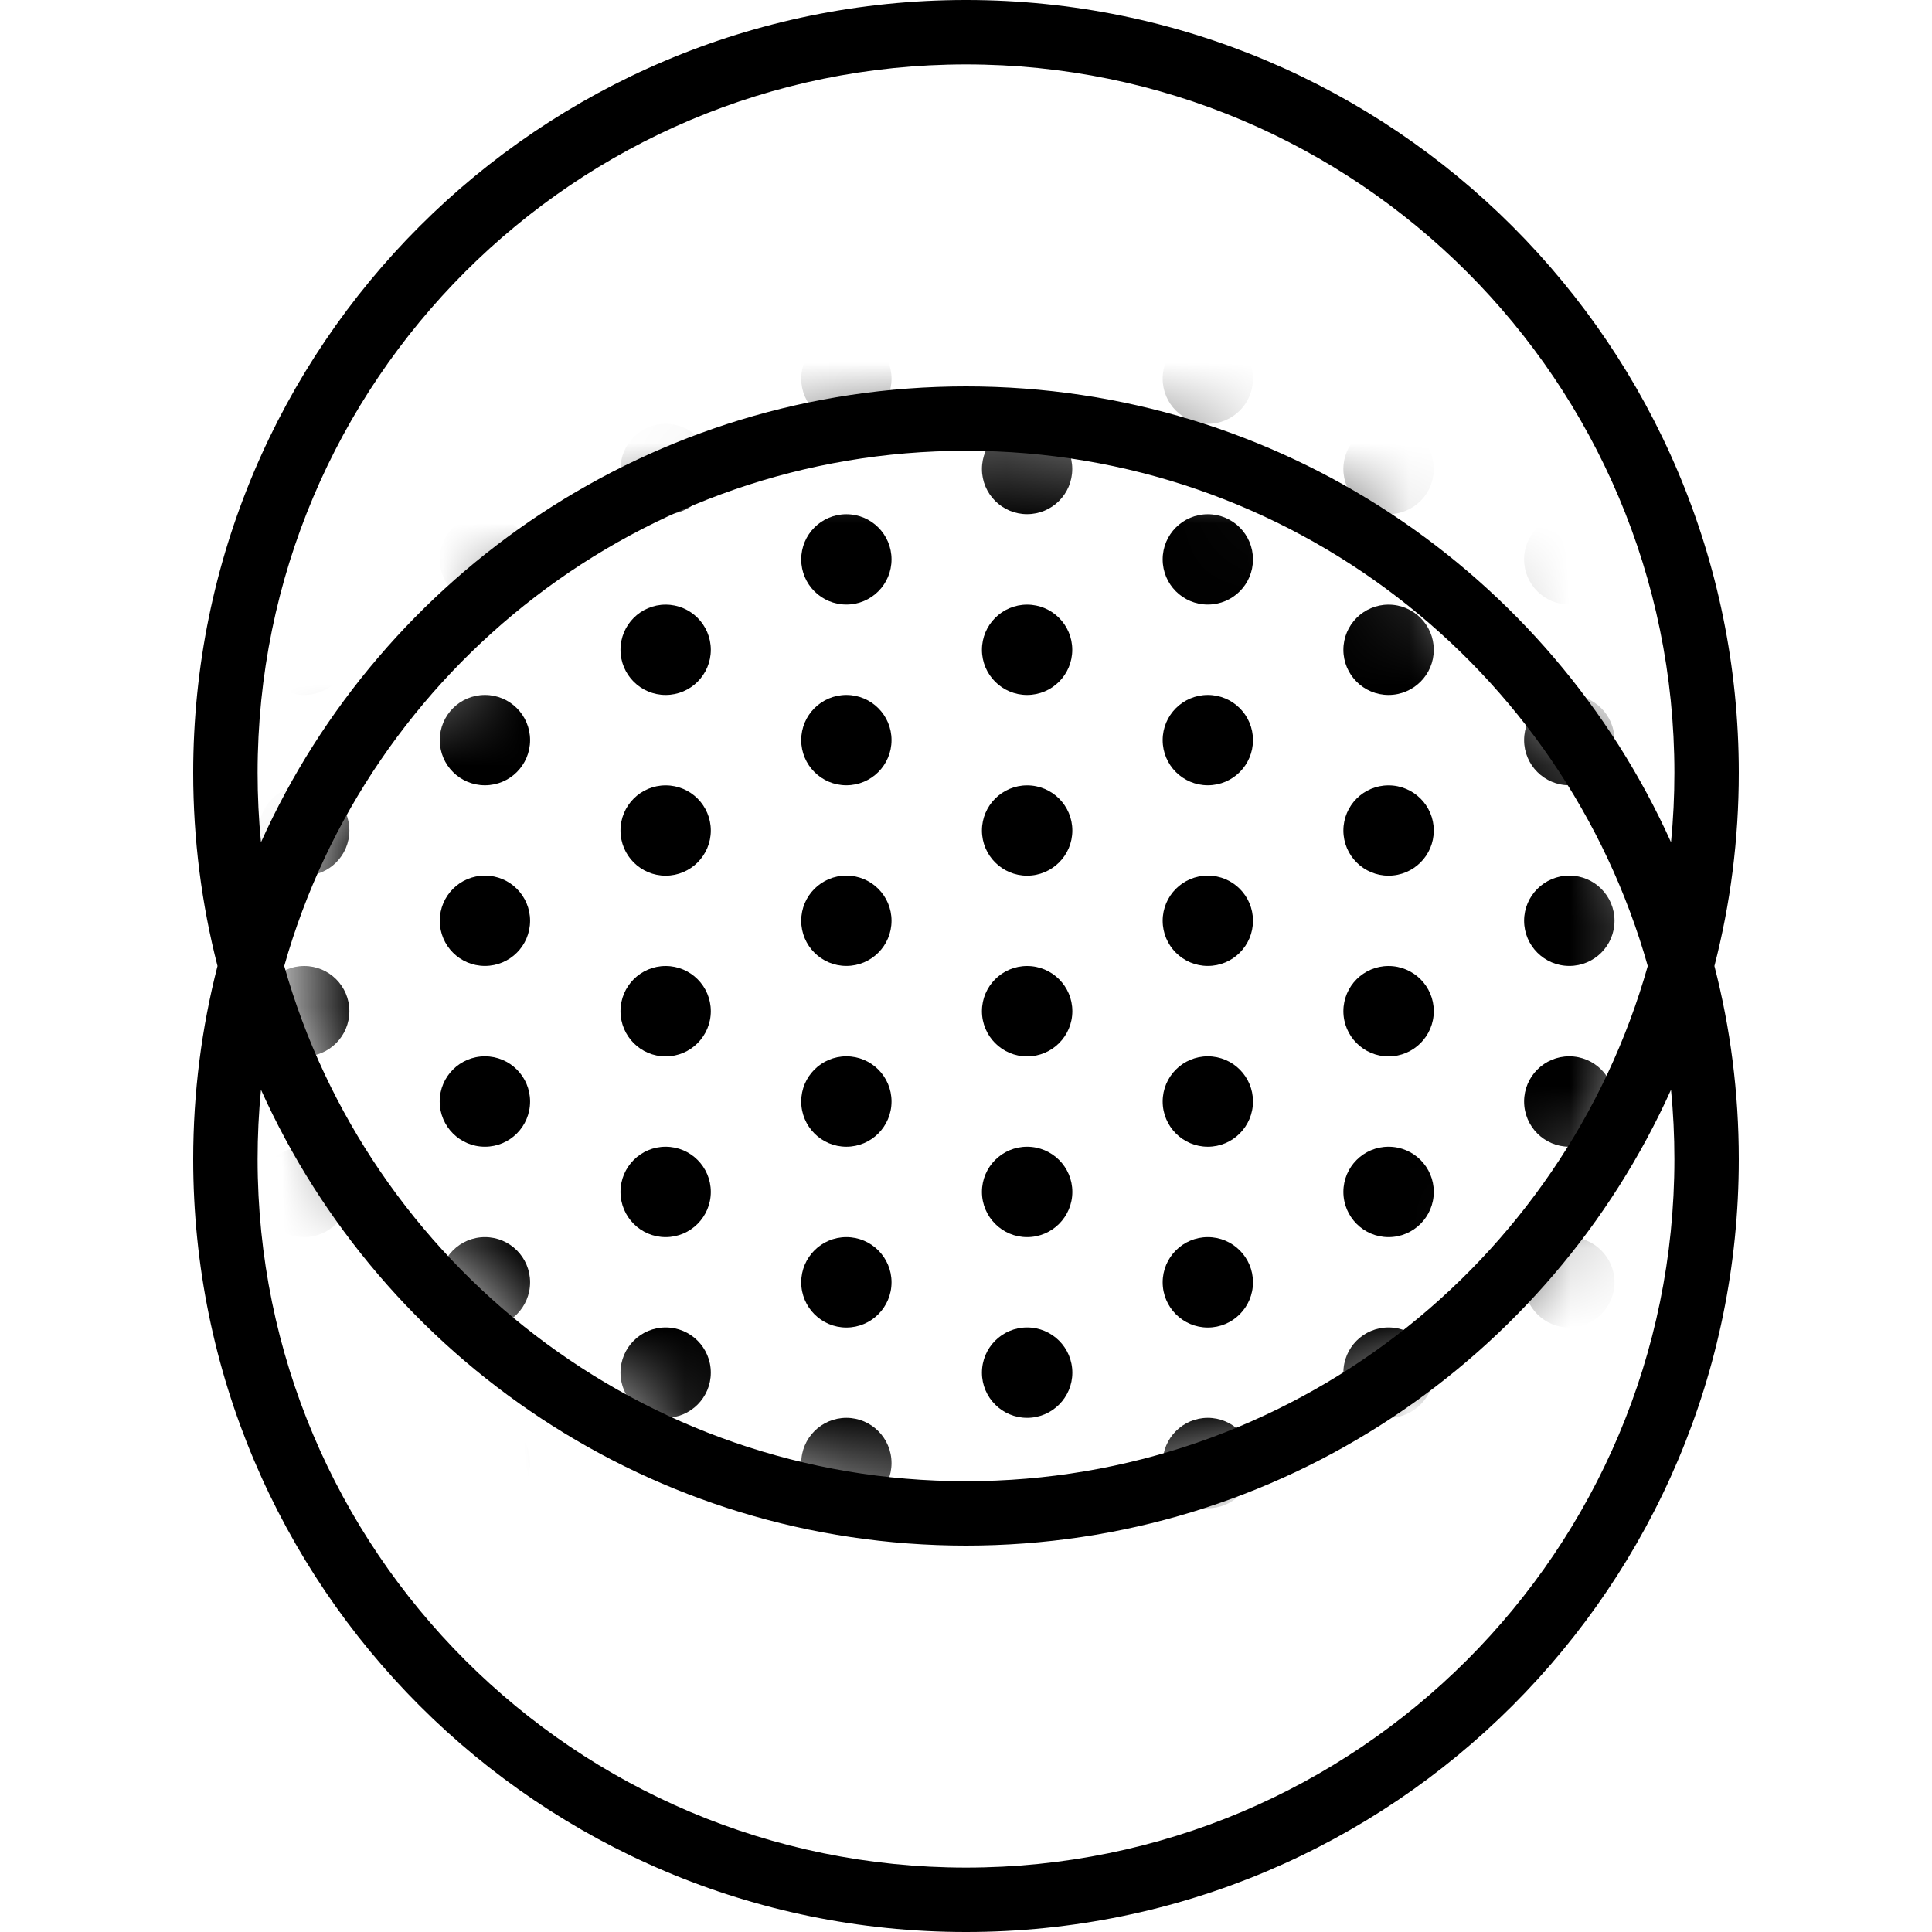 <svg xmlns="http://www.w3.org/2000/svg" fill="none" viewBox="0 0 24 24" height="24" width="24">
<g clip-path="url(#clip0_16215_2113)">
<path fill="black" d="M20.469 12C19.424 15.694 16.028 18.4 12 18.4C7.972 18.4 4.576 15.694 3.531 12C4.576 8.306 7.972 5.6 12 5.6C16.028 5.6 19.424 8.306 20.469 12ZM20.758 10.463C19.255 7.124 15.899 4.8 12 4.8C8.101 4.8 4.745 7.124 3.242 10.463C3.214 10.179 3.2 9.891 3.2 9.6C3.2 4.74 7.14 0.8 12 0.8C16.86 0.8 20.8 4.74 20.8 9.6C20.8 9.891 20.786 10.179 20.758 10.463ZM21.297 12C21.495 11.233 21.6 10.429 21.6 9.6C21.6 4.298 17.302 0 12 0C6.698 0 2.4 4.298 2.4 9.6C2.4 10.429 2.505 11.233 2.702 12C2.505 12.767 2.4 13.571 2.4 14.4C2.4 19.702 6.698 24 12 24C17.302 24 21.6 19.702 21.6 14.4C21.6 13.571 21.495 12.767 21.297 12ZM20.758 13.537C19.255 16.876 15.899 19.2 12 19.2C8.101 19.2 4.745 16.876 3.242 13.537C3.214 13.821 3.2 14.109 3.2 14.4C3.2 19.26 7.14 23.2 12 23.2C16.86 23.2 20.8 19.26 20.8 14.4C20.8 14.109 20.786 13.821 20.758 13.537Z" clip-rule="evenodd" fill-rule="evenodd"></path>
<mask height="14" width="18" y="5" x="3" maskUnits="userSpaceOnUse" style="mask-type:alpha" id="mask0_16215_2113">
<path fill="#D9D9D9" d="M3.5 12C4.497 8.127 8.013 5.265 12.197 5.265C16.382 5.265 19.898 8.127 20.895 12C19.898 15.873 16.382 18.735 12.197 18.735C8.013 18.735 4.497 15.873 3.5 12Z" clip-rule="evenodd" fill-rule="evenodd"></path>
</mask>
<g mask="url(#mask0_16215_2113)">
<path fill="black" d="M6.585 4.704C6.585 5.014 6.334 5.265 6.024 5.265C5.714 5.265 5.463 5.014 5.463 4.704C5.463 4.394 5.714 4.143 6.024 4.143C6.334 4.143 6.585 4.394 6.585 4.704Z"></path>
<path fill="black" d="M11.075 4.704C11.075 5.014 10.824 5.265 10.514 5.265C10.204 5.265 9.953 5.014 9.953 4.704C9.953 4.394 10.204 4.143 10.514 4.143C10.824 4.143 11.075 4.394 11.075 4.704Z"></path>
<path fill="black" d="M15.565 4.704C15.565 5.014 15.314 5.265 15.004 5.265C14.694 5.265 14.443 5.014 14.443 4.704C14.443 4.394 14.694 4.143 15.004 4.143C15.314 4.143 15.565 4.394 15.565 4.704Z"></path>
<path fill="black" d="M20.056 4.704C20.056 5.014 19.805 5.265 19.495 5.265C19.185 5.265 18.933 5.014 18.933 4.704C18.933 4.394 19.185 4.143 19.495 4.143C19.805 4.143 20.056 4.394 20.056 4.704Z"></path>
<path fill="black" d="M6.585 6.949C6.585 7.259 6.334 7.51 6.024 7.51C5.714 7.51 5.463 7.259 5.463 6.949C5.463 6.639 5.714 6.388 6.024 6.388C6.334 6.388 6.585 6.639 6.585 6.949Z"></path>
<path fill="black" d="M11.075 6.949C11.075 7.259 10.824 7.51 10.514 7.51C10.204 7.51 9.953 7.259 9.953 6.949C9.953 6.639 10.204 6.388 10.514 6.388C10.824 6.388 11.075 6.639 11.075 6.949Z"></path>
<path fill="black" d="M15.565 6.949C15.565 7.259 15.314 7.51 15.004 7.51C14.694 7.51 14.443 7.259 14.443 6.949C14.443 6.639 14.694 6.388 15.004 6.388C15.314 6.388 15.565 6.639 15.565 6.949Z"></path>
<path fill="black" d="M20.056 6.949C20.056 7.259 19.805 7.51 19.495 7.51C19.185 7.51 18.933 7.259 18.933 6.949C18.933 6.639 19.185 6.388 19.495 6.388C19.805 6.388 20.056 6.639 20.056 6.949Z"></path>
<path fill="black" d="M4.34 5.826C4.34 6.136 4.089 6.387 3.779 6.387C3.469 6.387 3.217 6.136 3.217 5.826C3.217 5.516 3.469 5.265 3.779 5.265C4.089 5.265 4.34 5.516 4.34 5.826Z"></path>
<path fill="black" d="M8.83 5.826C8.83 6.136 8.579 6.387 8.269 6.387C7.959 6.387 7.708 6.136 7.708 5.826C7.708 5.516 7.959 5.265 8.269 5.265C8.579 5.265 8.83 5.516 8.83 5.826Z"></path>
<path fill="black" d="M13.32 5.826C13.32 6.136 13.069 6.387 12.759 6.387C12.449 6.387 12.198 6.136 12.198 5.826C12.198 5.516 12.449 5.265 12.759 5.265C13.069 5.265 13.32 5.516 13.32 5.826Z"></path>
<path fill="black" d="M17.811 5.826C17.811 6.136 17.559 6.387 17.249 6.387C16.939 6.387 16.688 6.136 16.688 5.826C16.688 5.516 16.939 5.265 17.249 5.265C17.559 5.265 17.811 5.516 17.811 5.826Z"></path>
<path fill="black" d="M6.585 9.194C6.585 9.504 6.334 9.755 6.024 9.755C5.714 9.755 5.463 9.504 5.463 9.194C5.463 8.884 5.714 8.633 6.024 8.633C6.334 8.633 6.585 8.884 6.585 9.194Z"></path>
<path fill="black" d="M11.075 9.194C11.075 9.504 10.824 9.755 10.514 9.755C10.204 9.755 9.953 9.504 9.953 9.194C9.953 8.884 10.204 8.633 10.514 8.633C10.824 8.633 11.075 8.884 11.075 9.194Z"></path>
<path fill="black" d="M15.565 9.194C15.565 9.504 15.314 9.755 15.004 9.755C14.694 9.755 14.443 9.504 14.443 9.194C14.443 8.884 14.694 8.633 15.004 8.633C15.314 8.633 15.565 8.884 15.565 9.194Z"></path>
<path fill="black" d="M20.056 9.194C20.056 9.504 19.805 9.755 19.495 9.755C19.185 9.755 18.933 9.504 18.933 9.194C18.933 8.884 19.185 8.633 19.495 8.633C19.805 8.633 20.056 8.884 20.056 9.194Z"></path>
<path fill="black" d="M4.34 8.072C4.34 8.382 4.089 8.633 3.779 8.633C3.469 8.633 3.217 8.382 3.217 8.072C3.217 7.762 3.469 7.511 3.779 7.511C4.089 7.511 4.34 7.762 4.34 8.072Z"></path>
<path fill="black" d="M8.83 8.072C8.83 8.382 8.579 8.633 8.269 8.633C7.959 8.633 7.708 8.382 7.708 8.072C7.708 7.762 7.959 7.511 8.269 7.511C8.579 7.511 8.83 7.762 8.83 8.072Z"></path>
<path fill="black" d="M13.32 8.072C13.32 8.382 13.069 8.633 12.759 8.633C12.449 8.633 12.198 8.382 12.198 8.072C12.198 7.762 12.449 7.511 12.759 7.511C13.069 7.511 13.32 7.762 13.32 8.072Z"></path>
<path fill="black" d="M17.811 8.072C17.811 8.382 17.559 8.633 17.249 8.633C16.939 8.633 16.688 8.382 16.688 8.072C16.688 7.762 16.939 7.511 17.249 7.511C17.559 7.511 17.811 7.762 17.811 8.072Z"></path>
<path fill="black" d="M6.585 11.438C6.585 11.748 6.334 11.999 6.024 11.999C5.714 11.999 5.463 11.748 5.463 11.438C5.463 11.128 5.714 10.877 6.024 10.877C6.334 10.877 6.585 11.128 6.585 11.438Z"></path>
<path fill="black" d="M11.075 11.438C11.075 11.748 10.824 11.999 10.514 11.999C10.204 11.999 9.953 11.748 9.953 11.438C9.953 11.128 10.204 10.877 10.514 10.877C10.824 10.877 11.075 11.128 11.075 11.438Z"></path>
<path fill="black" d="M15.565 11.438C15.565 11.748 15.314 11.999 15.004 11.999C14.694 11.999 14.443 11.748 14.443 11.438C14.443 11.128 14.694 10.877 15.004 10.877C15.314 10.877 15.565 11.128 15.565 11.438Z"></path>
<path fill="black" d="M20.056 11.438C20.056 11.748 19.805 11.999 19.495 11.999C19.185 11.999 18.933 11.748 18.933 11.438C18.933 11.128 19.185 10.877 19.495 10.877C19.805 10.877 20.056 11.128 20.056 11.438Z"></path>
<path fill="black" d="M4.34 10.317C4.34 10.627 4.089 10.878 3.779 10.878C3.469 10.878 3.217 10.627 3.217 10.317C3.217 10.007 3.469 9.756 3.779 9.756C4.089 9.756 4.34 10.007 4.34 10.317Z"></path>
<path fill="black" d="M8.83 10.317C8.83 10.627 8.579 10.878 8.269 10.878C7.959 10.878 7.708 10.627 7.708 10.317C7.708 10.007 7.959 9.756 8.269 9.756C8.579 9.756 8.83 10.007 8.83 10.317Z"></path>
<path fill="black" d="M13.321 10.317C13.321 10.627 13.069 10.878 12.759 10.878C12.449 10.878 12.198 10.627 12.198 10.317C12.198 10.007 12.449 9.756 12.759 9.756C13.069 9.756 13.321 10.007 13.321 10.317Z"></path>
<path fill="black" d="M17.811 10.317C17.811 10.627 17.559 10.878 17.249 10.878C16.939 10.878 16.688 10.627 16.688 10.317C16.688 10.007 16.939 9.756 17.249 9.756C17.559 9.756 17.811 10.007 17.811 10.317Z"></path>
<path fill="black" d="M6.585 13.683C6.585 13.993 6.334 14.245 6.024 14.245C5.714 14.245 5.462 13.993 5.462 13.683C5.462 13.373 5.714 13.122 6.024 13.122C6.334 13.122 6.585 13.373 6.585 13.683Z"></path>
<path fill="black" d="M11.075 13.683C11.075 13.993 10.824 14.245 10.514 14.245C10.204 14.245 9.953 13.993 9.953 13.683C9.953 13.373 10.204 13.122 10.514 13.122C10.824 13.122 11.075 13.373 11.075 13.683Z"></path>
<path fill="black" d="M15.565 13.683C15.565 13.993 15.314 14.245 15.004 14.245C14.694 14.245 14.443 13.993 14.443 13.683C14.443 13.373 14.694 13.122 15.004 13.122C15.314 13.122 15.565 13.373 15.565 13.683Z"></path>
<path fill="black" d="M20.056 13.683C20.056 13.993 19.804 14.245 19.494 14.245C19.184 14.245 18.933 13.993 18.933 13.683C18.933 13.373 19.184 13.122 19.494 13.122C19.804 13.122 20.056 13.373 20.056 13.683Z"></path>
<path fill="black" d="M4.34 12.561C4.34 12.871 4.089 13.123 3.779 13.123C3.469 13.123 3.217 12.871 3.217 12.561C3.217 12.251 3.469 12 3.779 12C4.089 12 4.34 12.251 4.34 12.561Z"></path>
<path fill="black" d="M8.83 12.561C8.83 12.871 8.579 13.123 8.269 13.123C7.959 13.123 7.708 12.871 7.708 12.561C7.708 12.251 7.959 12 8.269 12C8.579 12 8.83 12.251 8.83 12.561Z"></path>
<path fill="black" d="M13.321 12.561C13.321 12.871 13.069 13.123 12.759 13.123C12.449 13.123 12.198 12.871 12.198 12.561C12.198 12.251 12.449 12 12.759 12C13.069 12 13.321 12.251 13.321 12.561Z"></path>
<path fill="black" d="M17.811 12.561C17.811 12.871 17.559 13.123 17.249 13.123C16.939 13.123 16.688 12.871 16.688 12.561C16.688 12.251 16.939 12 17.249 12C17.559 12 17.811 12.251 17.811 12.561Z"></path>
<path fill="black" d="M6.585 15.929C6.585 16.239 6.334 16.491 6.024 16.491C5.714 16.491 5.462 16.239 5.462 15.929C5.462 15.62 5.714 15.368 6.024 15.368C6.334 15.368 6.585 15.62 6.585 15.929Z"></path>
<path fill="black" d="M11.075 15.929C11.075 16.239 10.824 16.491 10.514 16.491C10.204 16.491 9.953 16.239 9.953 15.929C9.953 15.62 10.204 15.368 10.514 15.368C10.824 15.368 11.075 15.62 11.075 15.929Z"></path>
<path fill="black" d="M15.565 15.929C15.565 16.239 15.314 16.491 15.004 16.491C14.694 16.491 14.443 16.239 14.443 15.929C14.443 15.62 14.694 15.368 15.004 15.368C15.314 15.368 15.565 15.62 15.565 15.929Z"></path>
<path fill="black" d="M20.056 15.929C20.056 16.239 19.804 16.491 19.494 16.491C19.184 16.491 18.933 16.239 18.933 15.929C18.933 15.62 19.184 15.368 19.494 15.368C19.804 15.368 20.056 15.62 20.056 15.929Z"></path>
<path fill="black" d="M4.34 14.806C4.34 15.116 4.089 15.368 3.779 15.368C3.469 15.368 3.217 15.116 3.217 14.806C3.217 14.496 3.469 14.245 3.779 14.245C4.089 14.245 4.34 14.496 4.34 14.806Z"></path>
<path fill="black" d="M8.83 14.806C8.83 15.116 8.579 15.368 8.269 15.368C7.959 15.368 7.708 15.116 7.708 14.806C7.708 14.496 7.959 14.245 8.269 14.245C8.579 14.245 8.83 14.496 8.83 14.806Z"></path>
<path fill="black" d="M13.321 14.806C13.321 15.116 13.069 15.368 12.759 15.368C12.449 15.368 12.198 15.116 12.198 14.806C12.198 14.496 12.449 14.245 12.759 14.245C13.069 14.245 13.321 14.496 13.321 14.806Z"></path>
<path fill="black" d="M17.811 14.806C17.811 15.116 17.559 15.368 17.249 15.368C16.939 15.368 16.688 15.116 16.688 14.806C16.688 14.496 16.939 14.245 17.249 14.245C17.559 14.245 17.811 14.496 17.811 14.806Z"></path>
<path fill="black" d="M6.585 18.175C6.585 18.485 6.334 18.736 6.024 18.736C5.714 18.736 5.463 18.485 5.463 18.175C5.463 17.865 5.714 17.613 6.024 17.613C6.334 17.613 6.585 17.865 6.585 18.175Z"></path>
<path fill="black" d="M11.075 18.175C11.075 18.485 10.824 18.736 10.514 18.736C10.204 18.736 9.953 18.485 9.953 18.175C9.953 17.865 10.204 17.613 10.514 17.613C10.824 17.613 11.075 17.865 11.075 18.175Z"></path>
<path fill="black" d="M15.565 18.175C15.565 18.485 15.314 18.736 15.004 18.736C14.694 18.736 14.443 18.485 14.443 18.175C14.443 17.865 14.694 17.613 15.004 17.613C15.314 17.613 15.565 17.865 15.565 18.175Z"></path>
<path fill="black" d="M20.056 18.175C20.056 18.485 19.805 18.736 19.495 18.736C19.185 18.736 18.933 18.485 18.933 18.175C18.933 17.865 19.185 17.613 19.495 17.613C19.805 17.613 20.056 17.865 20.056 18.175Z"></path>
<path fill="black" d="M4.34 17.052C4.34 17.361 4.089 17.613 3.779 17.613C3.469 17.613 3.217 17.361 3.217 17.052C3.217 16.741 3.469 16.49 3.779 16.49C4.089 16.49 4.34 16.741 4.34 17.052Z"></path>
<path fill="black" d="M8.83 17.052C8.83 17.361 8.579 17.613 8.269 17.613C7.959 17.613 7.708 17.361 7.708 17.052C7.708 16.741 7.959 16.49 8.269 16.49C8.579 16.49 8.83 16.741 8.83 17.052Z"></path>
<path fill="black" d="M13.321 17.052C13.321 17.361 13.069 17.613 12.759 17.613C12.449 17.613 12.198 17.361 12.198 17.052C12.198 16.741 12.449 16.49 12.759 16.49C13.069 16.49 13.321 16.741 13.321 17.052Z"></path>
<path fill="black" d="M17.811 17.052C17.811 17.361 17.559 17.613 17.249 17.613C16.939 17.613 16.688 17.361 16.688 17.052C16.688 16.741 16.939 16.49 17.249 16.49C17.559 16.49 17.811 16.741 17.811 17.052Z"></path>
</g>
</g>
<defs>
<clipPath id="clip0_16215_2113">
<rect fill="white" height="24" width="24"></rect>
</clipPath>
</defs>
</svg>
